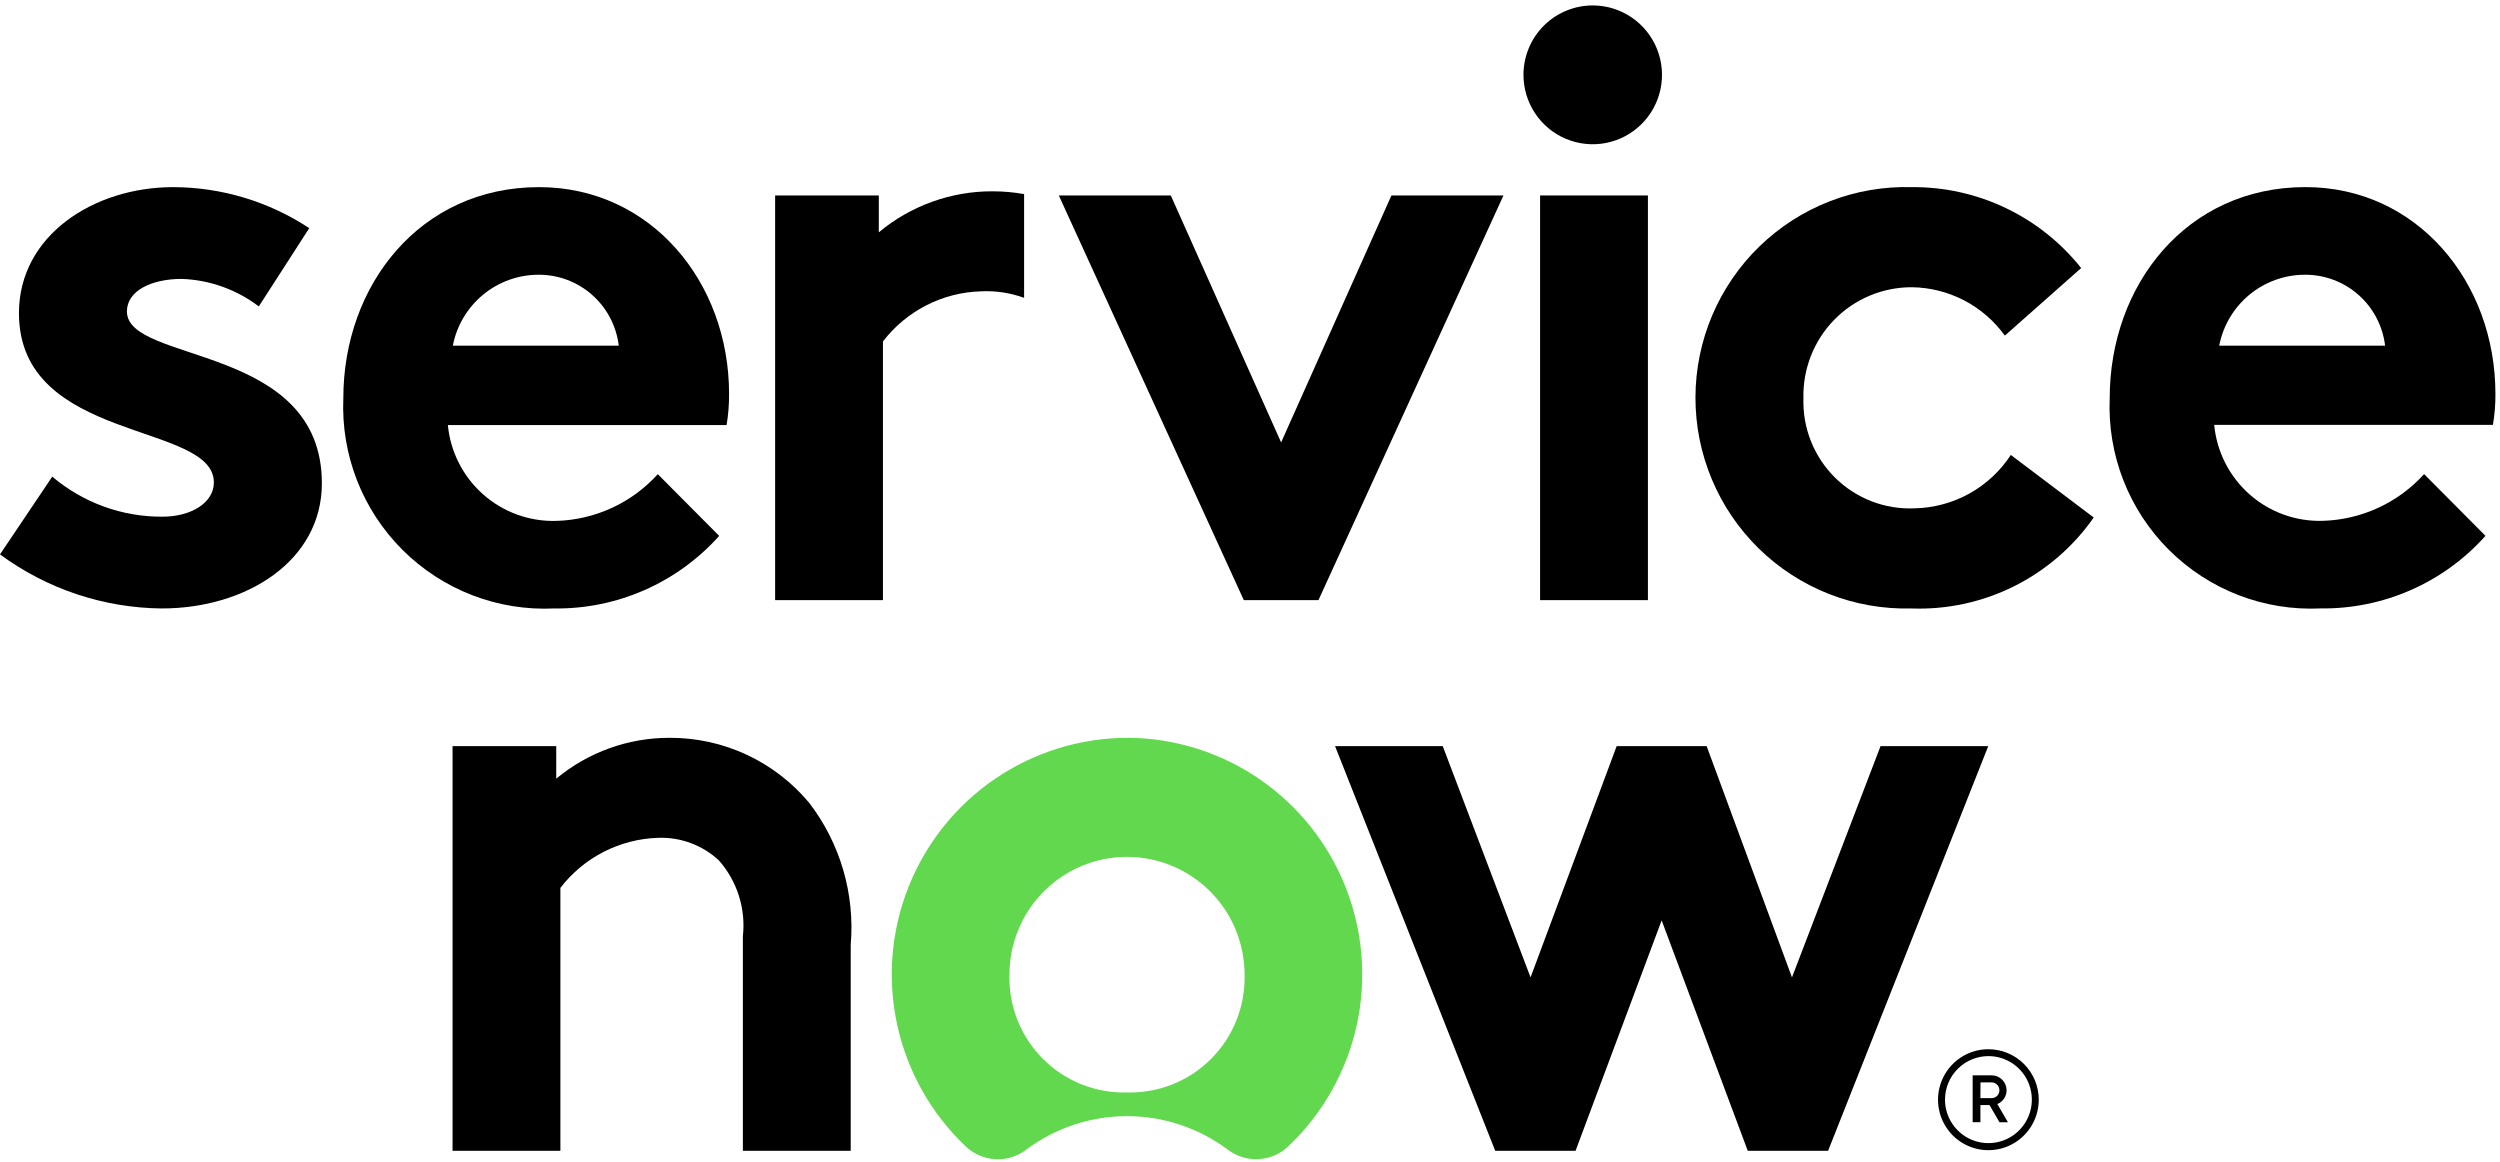 <svg width="325" height="151" viewBox="0 0 325 151" fill="none" xmlns="http://www.w3.org/2000/svg">
<path fill-rule="evenodd" clip-rule="evenodd" d="M129.02 24.869C123.623 24.856 118.394 26.743 114.244 30.201V25.41H100.766V78.018H114.784V44.387C116.291 42.424 118.214 40.822 120.415 39.695C122.616 38.569 125.039 37.947 127.509 37.874C129.421 37.776 131.334 38.063 133.133 38.719V25.23C131.775 24.991 130.399 24.87 129.02 24.869Z" fill="black"/>
<path fill-rule="evenodd" clip-rule="evenodd" d="M6.794 61.965C10.797 65.356 15.878 67.202 21.12 67.17C24.894 67.17 27.804 65.324 27.804 62.724C27.804 54.804 2.464 57.626 2.464 40.704C2.464 30.619 12.168 24.328 22.52 24.328C28.806 24.345 34.95 26.198 40.202 29.659L33.645 39.834C30.75 37.634 27.247 36.385 23.617 36.258C19.736 36.258 16.499 37.776 16.499 40.487C16.499 47.319 41.843 44.608 41.843 62.831C41.843 72.92 32.02 79.1 21.03 79.1C13.457 79.027 6.1 76.567 0 72.071L6.794 61.965Z" fill="black"/>
<path fill-rule="evenodd" clip-rule="evenodd" d="M94.78 51.224C94.78 36.582 84.548 24.328 70.083 24.328C54.554 24.328 44.633 37.124 44.633 51.769C44.479 55.41 45.083 59.044 46.407 62.438C47.732 65.833 49.747 68.913 52.325 71.484C54.903 74.055 57.986 76.06 61.38 77.372C64.774 78.683 68.403 79.272 72.036 79.1C76.077 79.154 80.083 78.339 83.785 76.712C87.486 75.085 90.797 72.683 93.495 69.667L85.514 61.641C83.842 63.489 81.816 64.98 79.555 66.023C77.294 67.067 74.847 67.642 72.359 67.715C68.863 67.829 65.455 66.604 62.829 64.289C60.203 61.975 58.555 58.744 58.222 55.255H94.457C94.68 53.923 94.788 52.575 94.78 51.224ZM58.868 44.937C59.371 42.331 60.768 39.983 62.816 38.299C64.864 36.615 67.434 35.702 70.083 35.717C72.635 35.721 75.098 36.661 77.005 38.359C78.913 40.058 80.135 42.398 80.439 44.937H58.868Z" fill="black"/>
<path fill-rule="evenodd" clip-rule="evenodd" d="M166.545 57.515L180.887 25.41H195.45L171.4 78.018H161.695L137.645 25.41H152.203L166.545 57.515Z" fill="black"/>
<path fill-rule="evenodd" clip-rule="evenodd" d="M207.219 0.708C208.993 0.741 210.717 1.297 212.176 2.308C213.636 3.319 214.764 4.739 215.421 6.39C216.077 8.042 216.232 9.85 215.867 11.59C215.501 13.329 214.631 14.921 213.365 16.167C212.099 17.413 210.495 18.256 208.753 18.591C207.011 18.926 205.209 18.738 203.573 18.05C201.937 17.363 200.54 16.206 199.558 14.726C198.575 13.246 198.051 11.509 198.051 9.731C198.051 8.532 198.289 7.345 198.752 6.24C199.214 5.134 199.892 4.132 200.746 3.292C201.599 2.452 202.611 1.791 203.723 1.347C204.834 0.904 206.023 0.686 207.219 0.708Z" fill="black"/>
<path d="M214.229 25.41H200.211V78.018H214.229V25.41Z" fill="black"/>
<path fill-rule="evenodd" clip-rule="evenodd" d="M272.184 67.276C269.529 71.079 265.965 74.154 261.818 76.22C257.67 78.285 253.072 79.276 248.444 79.1C244.792 79.193 241.159 78.552 237.758 77.213C234.357 75.876 231.259 73.868 228.646 71.31C226.032 68.752 223.957 65.695 222.543 62.32C221.128 58.945 220.403 55.32 220.41 51.659C220.417 47.998 221.157 44.376 222.584 41.007C224.012 37.637 226.099 34.588 228.722 32.04C231.345 29.493 234.451 27.497 237.857 26.173C241.263 24.848 244.899 24.221 248.551 24.328C252.774 24.296 256.948 25.227 260.76 27.049C264.571 28.871 267.919 31.538 270.551 34.847L260.629 43.632C259.246 41.712 257.433 40.142 255.335 39.05C253.238 37.958 250.914 37.372 248.551 37.341C246.671 37.333 244.81 37.703 243.076 38.429C241.341 39.156 239.77 40.223 238.455 41.568C237.14 42.913 236.108 44.509 235.419 46.262C234.73 48.014 234.4 49.887 234.446 51.769C234.384 53.68 234.717 55.583 235.423 57.359C236.13 59.135 237.195 60.746 238.552 62.09C239.909 63.434 241.528 64.482 243.309 65.169C245.089 65.856 246.992 66.167 248.899 66.083C251.39 66.033 253.831 65.375 256.011 64.166C258.19 62.956 260.043 61.233 261.407 59.143L272.184 67.276Z" fill="black"/>
<path fill-rule="evenodd" clip-rule="evenodd" d="M323.112 69.663C320.414 72.679 317.103 75.082 313.402 76.709C309.7 78.336 305.694 79.15 301.652 79.096C298.02 79.266 294.393 78.676 291 77.364C287.608 76.052 284.526 74.046 281.95 71.475C279.373 68.905 277.359 65.825 276.035 62.431C274.712 59.038 274.108 55.405 274.262 51.765C274.262 37.119 284.183 24.323 299.712 24.323C314.16 24.323 324.405 36.578 324.405 51.22C324.414 52.565 324.306 53.908 324.082 55.235H287.846C288.177 58.724 289.822 61.957 292.447 64.274C295.072 66.591 298.479 67.819 301.976 67.707C304.464 67.634 306.912 67.058 309.173 66.014C311.434 64.971 313.462 63.48 315.135 61.633L323.112 69.663ZM310.063 44.937C309.76 42.398 308.54 40.058 306.633 38.359C304.726 36.661 302.264 35.721 299.712 35.717C297.063 35.701 294.492 36.614 292.444 38.298C290.396 39.982 289 42.33 288.497 44.937H310.063Z" fill="black"/>
<path fill-rule="evenodd" clip-rule="evenodd" d="M58.832 149.606V96.999H72.31V101.227C76.462 97.778 81.689 95.898 87.082 95.916C90.537 95.906 93.952 96.659 97.084 98.121C100.215 99.584 102.987 101.72 105.202 104.377C109.234 109.639 111.157 116.222 110.592 122.833V149.606H96.574V121.717C96.77 119.944 96.594 118.149 96.055 116.449C95.516 114.748 94.628 113.18 93.447 111.845C91.312 109.866 88.482 108.813 85.576 108.917C83.106 108.99 80.683 109.612 78.483 110.737C76.282 111.863 74.358 113.464 72.851 115.426V149.606H58.832Z" fill="black"/>
<path fill-rule="evenodd" clip-rule="evenodd" d="M146.691 95.916C140.541 95.903 134.528 97.742 129.433 101.194C124.337 104.646 120.394 109.552 118.115 115.277C115.836 121.001 115.325 127.28 116.65 133.299C117.974 139.317 121.072 144.798 125.543 149.032C126.591 150.032 127.963 150.623 129.409 150.699C130.855 150.774 132.28 150.328 133.426 149.442C137.208 146.621 141.797 145.098 146.511 145.098C151.226 145.098 155.814 146.621 159.597 149.442C160.754 150.33 162.191 150.772 163.647 150.687C165.102 150.602 166.478 149.995 167.525 148.978C171.96 144.761 175.037 139.312 176.362 133.331C177.687 127.349 177.199 121.108 174.961 115.406C172.723 109.704 168.836 104.802 163.8 101.328C158.763 97.854 152.806 95.967 146.691 95.907M146.511 142.018C144.49 142.073 142.478 141.715 140.599 140.965C138.721 140.215 137.014 139.089 135.584 137.656C134.154 136.224 133.03 134.514 132.281 132.632C131.532 130.749 131.174 128.734 131.228 126.708C131.228 122.647 132.838 118.751 135.704 115.879C138.57 113.007 142.458 111.394 146.511 111.394C150.565 111.394 154.452 113.007 157.318 115.879C160.184 118.751 161.795 122.647 161.795 126.708C161.849 128.734 161.49 130.749 160.741 132.632C159.992 134.514 158.869 136.224 157.438 137.656C156.008 139.089 154.302 140.215 152.423 140.965C150.544 141.715 148.533 142.073 146.511 142.018Z" fill="#62D84E"/>
<path fill-rule="evenodd" clip-rule="evenodd" d="M204.821 149.606H194.38L173.559 96.999H187.557L198.972 127.061L210.166 96.999H221.864L232.956 127.061L244.47 96.999H258.472L237.651 149.606H227.21L216.015 119.65L204.821 149.606Z" fill="black"/>
<path d="M258.49 137.294C259.607 137.293 260.698 137.624 261.627 138.245C262.556 138.866 263.28 139.749 263.708 140.782C264.136 141.815 264.248 142.953 264.031 144.05C263.813 145.148 263.276 146.156 262.487 146.947C261.698 147.738 260.692 148.277 259.597 148.496C258.502 148.715 257.367 148.603 256.335 148.175C255.304 147.747 254.422 147.022 253.802 146.092C253.181 145.162 252.85 144.068 252.85 142.949C252.852 141.451 253.447 140.014 254.504 138.954C255.561 137.894 256.995 137.297 258.49 137.294ZM258.49 136.4C257.195 136.4 255.929 136.784 254.852 137.505C253.775 138.226 252.936 139.251 252.44 140.45C251.944 141.649 251.815 142.969 252.067 144.242C252.32 145.515 252.944 146.684 253.859 147.602C254.775 148.519 255.942 149.144 257.213 149.398C258.483 149.651 259.8 149.521 260.996 149.024C262.193 148.528 263.216 147.686 263.935 146.607C264.655 145.528 265.039 144.259 265.039 142.962C265.039 141.221 264.349 139.552 263.121 138.322C261.893 137.091 260.227 136.4 258.49 136.4Z" fill="black"/>
<path d="M258.635 143.659H257.452V145.886H256.445V139.791H258.901C259.158 139.79 259.413 139.84 259.651 139.938C259.889 140.037 260.105 140.181 260.287 140.363C260.469 140.545 260.613 140.762 260.711 141C260.809 141.239 260.859 141.494 260.858 141.752C260.855 142.134 260.738 142.506 260.523 142.822C260.308 143.138 260.004 143.382 259.65 143.524L261.034 145.898H259.937L258.635 143.659ZM257.452 142.761H258.901C259.173 142.761 259.433 142.653 259.625 142.46C259.817 142.268 259.924 142.007 259.924 141.735C259.924 141.463 259.817 141.203 259.625 141.01C259.433 140.818 259.173 140.71 258.901 140.71H257.465L257.452 142.761Z" fill="black"/>
</svg>
